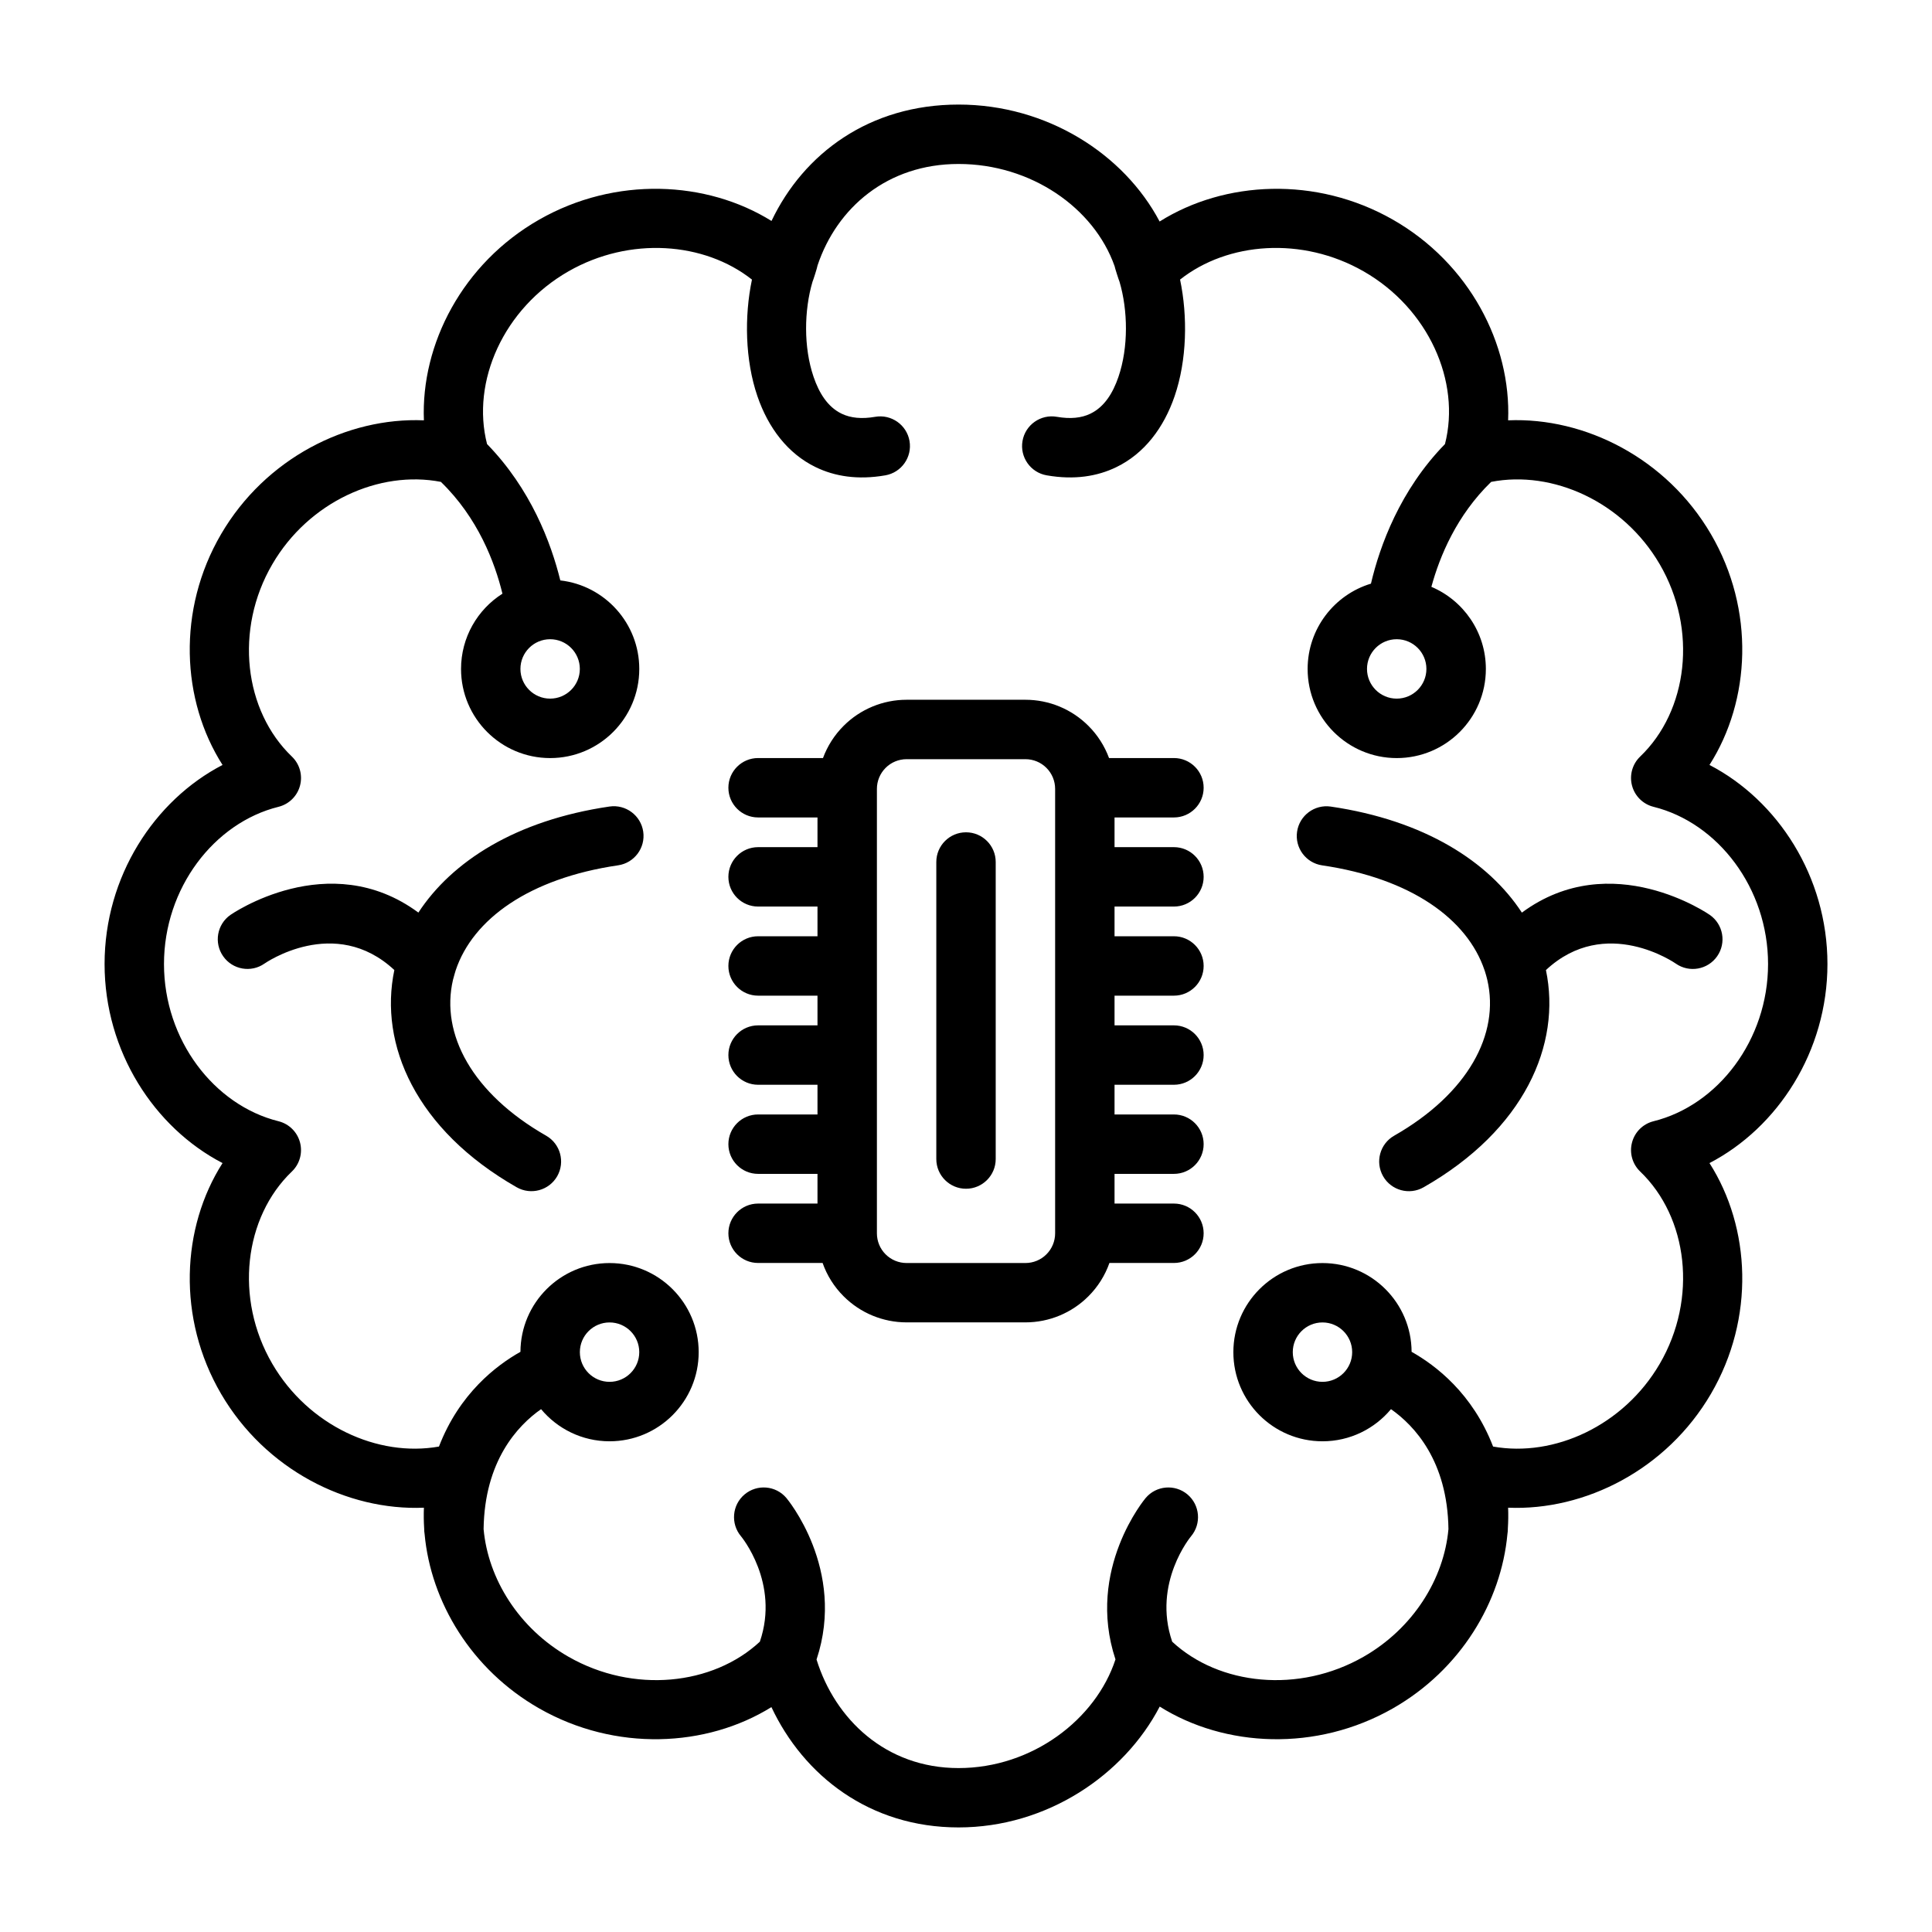 <?xml version="1.0" encoding="UTF-8"?>
<!-- Uploaded to: SVG Repo, www.svgrepo.com, Generator: SVG Repo Mixer Tools -->
<svg fill="#000000" width="800px" height="800px" version="1.1" viewBox="144 144 512 512" xmlns="http://www.w3.org/2000/svg">
 <path d="m256.41 549.06c-0.008 0.488 0.031 0.977 0.109 1.441 1.637 17.996 12.375 35.969 30.363 46.242 20.207 11.531 44.352 10.344 61.551-0.34 8.543 18.16 26.016 31.883 49.586 31.883 23.434 0 43.871-13.879 53.316-32.023 17.223 10.816 41.492 12.059 61.789 0.48 17.988-10.273 28.719-28.246 30.363-46.242 0.078-0.465 0.117-0.945 0.109-1.441v-0.008c0.117-1.836 0.141-3.668 0.07-5.496 20.387 0.852 42.027-10.102 53.75-30.172 11.73-20.082 10.516-44.082-0.387-61.156 18.074-9.383 31.262-29.574 31.262-52.758s-13.188-43.375-31.262-52.75c10.902-17.074 12.113-41.086 0.387-61.164-11.723-20.074-33.363-31.023-53.75-30.164 0.82-20.184-10.234-41.59-30.543-53.184-20.309-11.586-44.586-10.336-61.812 0.496-9.453-17.895-29.844-30.992-53.293-30.992-23.594 0-41.02 12.934-49.562 30.844-17.207-10.699-41.359-11.887-61.574-0.348-20.309 11.594-31.363 33-30.543 53.184-20.387-0.859-42.027 10.094-53.75 30.164-11.73 20.082-10.516 44.09 0.387 61.164-18.074 9.375-31.262 29.566-31.262 52.75s13.188 43.375 31.262 52.758c-10.902 17.074-12.113 41.078-0.387 61.156 11.723 20.074 33.363 31.023 53.75 30.172-0.07 1.828-0.047 3.66 0.07 5.504zm182.96-334.55c-5.465-15.461-22.16-27.055-41.352-27.055-18.902 0-32.25 11.645-37.352 26.859-0.078 0.59-1.164 3.969-1.348 4.367-2.219 7.535-2.402 17.336 0.293 25.207 1.449 4.227 3.691 7.934 7.414 9.738 2.41 1.172 5.367 1.449 8.902 0.836 4.273-0.746 8.359 2.125 9.102 6.398 0.746 4.281-2.125 8.359-6.398 9.109-7.352 1.281-13.461 0.262-18.469-2.172-7.398-3.582-12.57-10.406-15.445-18.812-3.266-9.539-3.488-21.137-1.441-30.891-12.633-9.98-32.371-11.469-48.586-2.211-17.277 9.863-25.859 29.285-21.617 45.801 11.578 11.879 16.957 26.137 19.414 36.133 11.77 1.34 20.926 11.344 20.926 23.465 0 13.035-10.578 23.617-23.617 23.617-13.035 0-23.617-10.578-23.617-23.617 0-8.383 4.375-15.762 10.973-19.949-2.023-8.281-6.473-20.09-16.312-29.629-16.344-3.172-35.016 5.281-44.656 21.797-10.164 17.398-7.453 38.91 5.164 50.996 2.07 1.984 2.898 4.938 2.156 7.707-0.73 2.769-2.922 4.922-5.707 5.613-17.066 4.234-30.34 21.547-30.34 41.66 0 20.121 13.273 37.422 30.34 41.66 2.785 0.691 4.977 2.844 5.707 5.621 0.738 2.769-0.086 5.723-2.156 7.707-12.617 12.082-15.328 33.598-5.164 50.996 9.539 16.344 27.93 24.789 44.145 21.891 5.414-14.066 15.23-21.531 21.594-25.105 0.055-12.988 10.613-23.523 23.617-23.523 13.035 0 23.617 10.578 23.617 23.617 0 13.035-10.578 23.617-23.617 23.617-7.289 0-13.816-3.312-18.152-8.516-6.234 4.367-14.98 13.738-15.23 31.781 1.18 13.16 9.312 26.309 22.539 33.859 17.137 9.785 38.219 7.559 50.672-4.016 5.328-15.594-5-27.938-5-27.938-2.793-3.32-2.371-8.297 0.953-11.09 3.328-2.793 8.297-2.371 11.09 0.961 0 0 15.934 18.863 7.981 42.793 4.879 15.762 18.324 28.766 37.629 28.766 19.508 0 36.383-12.879 41.59-28.797-7.926-23.914 7.988-42.762 7.988-42.762 2.793-3.328 7.762-3.754 11.09-0.961 3.32 2.793 3.746 7.769 0.953 11.09 0 0-10.328 12.344-5 27.938 12.453 11.57 33.535 13.801 50.672 4.016 13.227-7.551 21.355-20.695 22.539-33.859-0.25-18.043-8.996-27.41-15.23-31.781-4.336 5.203-10.863 8.516-18.152 8.516-13.035 0-23.617-10.578-23.617-23.617 0-13.035 10.578-23.617 23.617-23.617 13.004 0 23.562 10.531 23.617 23.523 6.367 3.574 16.176 11.035 21.594 25.105 16.215 2.898 34.605-5.551 44.145-21.891 10.164-17.398 7.453-38.91-5.164-50.996-2.07-1.984-2.898-4.938-2.156-7.707 0.73-2.777 2.922-4.93 5.707-5.621 17.066-4.234 30.34-21.539 30.34-41.66 0-20.113-13.273-37.422-30.34-41.66-2.785-0.691-4.977-2.844-5.707-5.613-0.738-2.769 0.086-5.723 2.156-7.707 12.617-12.082 15.328-33.598 5.164-50.996-9.645-16.516-28.316-24.969-44.656-21.797-9.141 8.863-13.625 19.688-15.84 27.812 8.477 3.59 14.438 11.988 14.438 21.766 0 13.035-10.578 23.617-23.617 23.617-13.035 0-23.617-10.578-23.617-23.617 0-10.66 7.078-19.68 16.781-22.609 2.356-10.035 7.699-24.773 19.617-36.992 4.242-16.516-4.336-35.938-21.617-45.801-16.215-9.258-35.953-7.769-48.586 2.211 2.047 9.754 1.828 21.348-1.441 30.891-2.875 8.406-8.047 15.23-15.445 18.812-5.008 2.434-11.117 3.457-18.469 2.172-4.273-0.746-7.148-4.824-6.398-9.109 0.738-4.273 4.824-7.148 9.102-6.398 3.535 0.613 6.496 0.34 8.902-0.836 3.723-1.801 5.969-5.512 7.414-9.738 2.691-7.871 2.512-17.672 0.293-25.207-0.18-0.402-1.227-3.644-1.316-4.172zm-133.83 279.95c4.344 0 7.871 3.527 7.871 7.871s-3.527 7.871-7.871 7.871-7.871-3.527-7.871-7.871 3.527-7.871 7.871-7.871zm188.93 0c4.344 0 7.871 3.527 7.871 7.871s-3.527 7.871-7.871 7.871-7.871-3.527-7.871-7.871 3.527-7.871 7.871-7.871zm-132.37-149.57h-17.199c-4.344 0-7.871 3.527-7.871 7.871s3.527 7.871 7.871 7.871h15.742v7.871h-15.742c-4.344 0-7.871 3.527-7.871 7.871s3.527 7.871 7.871 7.871h15.742v7.871h-15.742c-4.344 0-7.871 3.527-7.871 7.871s3.527 7.871 7.871 7.871h15.742v7.871h-15.742c-4.344 0-7.871 3.527-7.871 7.871s3.527 7.871 7.871 7.871h15.742v7.871h-15.742c-4.344 0-7.871 3.527-7.871 7.871s3.527 7.871 7.871 7.871h15.742v7.871h-15.742c-4.344 0-7.871 3.527-7.871 7.871s3.527 7.871 7.871 7.871h17.098c1.156 3.289 3.047 6.312 5.566 8.824 4.426 4.434 10.43 6.918 16.695 6.918h31.488c6.266 0 12.273-2.488 16.695-6.918 2.519-2.512 4.41-5.535 5.566-8.824h17.098c4.344 0 7.871-3.527 7.871-7.871s-3.527-7.871-7.871-7.871h-15.742v-7.871h15.742c4.344 0 7.871-3.527 7.871-7.871s-3.527-7.871-7.871-7.871h-15.742v-7.871h15.742c4.344 0 7.871-3.527 7.871-7.871s-3.527-7.871-7.871-7.871h-15.742v-7.871h15.742c4.344 0 7.871-3.527 7.871-7.871s-3.527-7.871-7.871-7.871h-15.742v-7.871h15.742c4.344 0 7.871-3.527 7.871-7.871s-3.527-7.871-7.871-7.871h-15.742v-7.871h15.742c4.344 0 7.871-3.527 7.871-7.871s-3.527-7.871-7.871-7.871h-17.199c-1.172-3.172-3.023-6.094-5.465-8.527-4.426-4.434-10.43-6.918-16.695-6.918h-31.488c-6.266 0-12.273 2.488-16.695 6.918-2.441 2.434-4.289 5.352-5.465 8.527zm61.52 8.172v117.78c0 2.086-0.828 4.094-2.305 5.566-1.473 1.48-3.481 2.305-5.566 2.305h-31.488c-2.086 0-4.094-0.828-5.566-2.305-1.48-1.473-2.305-3.481-2.305-5.566v-117.78c0-2.086 0.828-4.086 2.305-5.566 1.473-1.48 3.481-2.305 5.566-2.305h31.488c2.086 0 4.094 0.828 5.566 2.305 1.48 1.48 2.305 3.481 2.305 5.566zm-168.74 32.785c-23.789-17.586-49.812 0.613-49.812 0.613-3.559 2.488-4.426 7.398-1.93 10.957 2.488 3.566 7.398 4.434 10.957 1.938 0 0 18.586-13.043 34.41 1.715-4.133 19.727 5.691 42.312 32.418 57.566 3.777 2.156 8.59 0.844 10.746-2.93 2.148-3.777 0.836-8.59-2.938-10.738-19.57-11.18-28.047-26.945-24.68-41.32 0.172-0.723 0.684-2.41 0.723-2.535 4.551-13.555 19.508-24.348 43.035-27.797 4.297-0.629 7.281-4.629 6.652-8.926-0.629-4.297-4.637-7.281-8.934-6.652-24.914 3.652-41.816 14.594-50.648 28.102zm282.54 15.273c0.039 0.125 0.078 0.25 0.125 0.379 0.227 0.707 0.426 1.434 0.598 2.156 3.371 14.375-5.109 30.141-24.68 41.32-3.769 2.148-5.086 6.957-2.93 10.738 2.148 3.769 6.957 5.086 10.738 2.93 26.727-15.258 36.551-37.84 32.418-57.566 15.832-14.762 34.41-1.715 34.41-1.715 3.559 2.496 8.469 1.629 10.965-1.938 2.488-3.559 1.621-8.469-1.938-10.957 0 0-26.023-18.199-49.812-0.613-8.832-13.508-25.734-24.449-50.648-28.102-4.297-0.629-8.297 2.356-8.926 6.652-0.629 4.297 2.348 8.297 6.644 8.926 23.531 3.449 38.484 14.242 43.035 27.797zm-145.29-28.68v78.719c0 4.344 3.527 7.871 7.871 7.871s7.871-3.527 7.871-7.871v-78.719c0-4.344-3.527-7.871-7.871-7.871s-7.871 3.527-7.871 7.871zm-102.34-59.039c4.344 0 7.871 3.527 7.871 7.871s-3.527 7.871-7.871 7.871-7.871-3.527-7.871-7.871 3.527-7.871 7.871-7.871zm224.35 0c4.344 0 7.871 3.527 7.871 7.871s-3.527 7.871-7.871 7.871-7.871-3.527-7.871-7.871 3.527-7.871 7.871-7.871z" fill-rule="evenodd"/>
</svg>